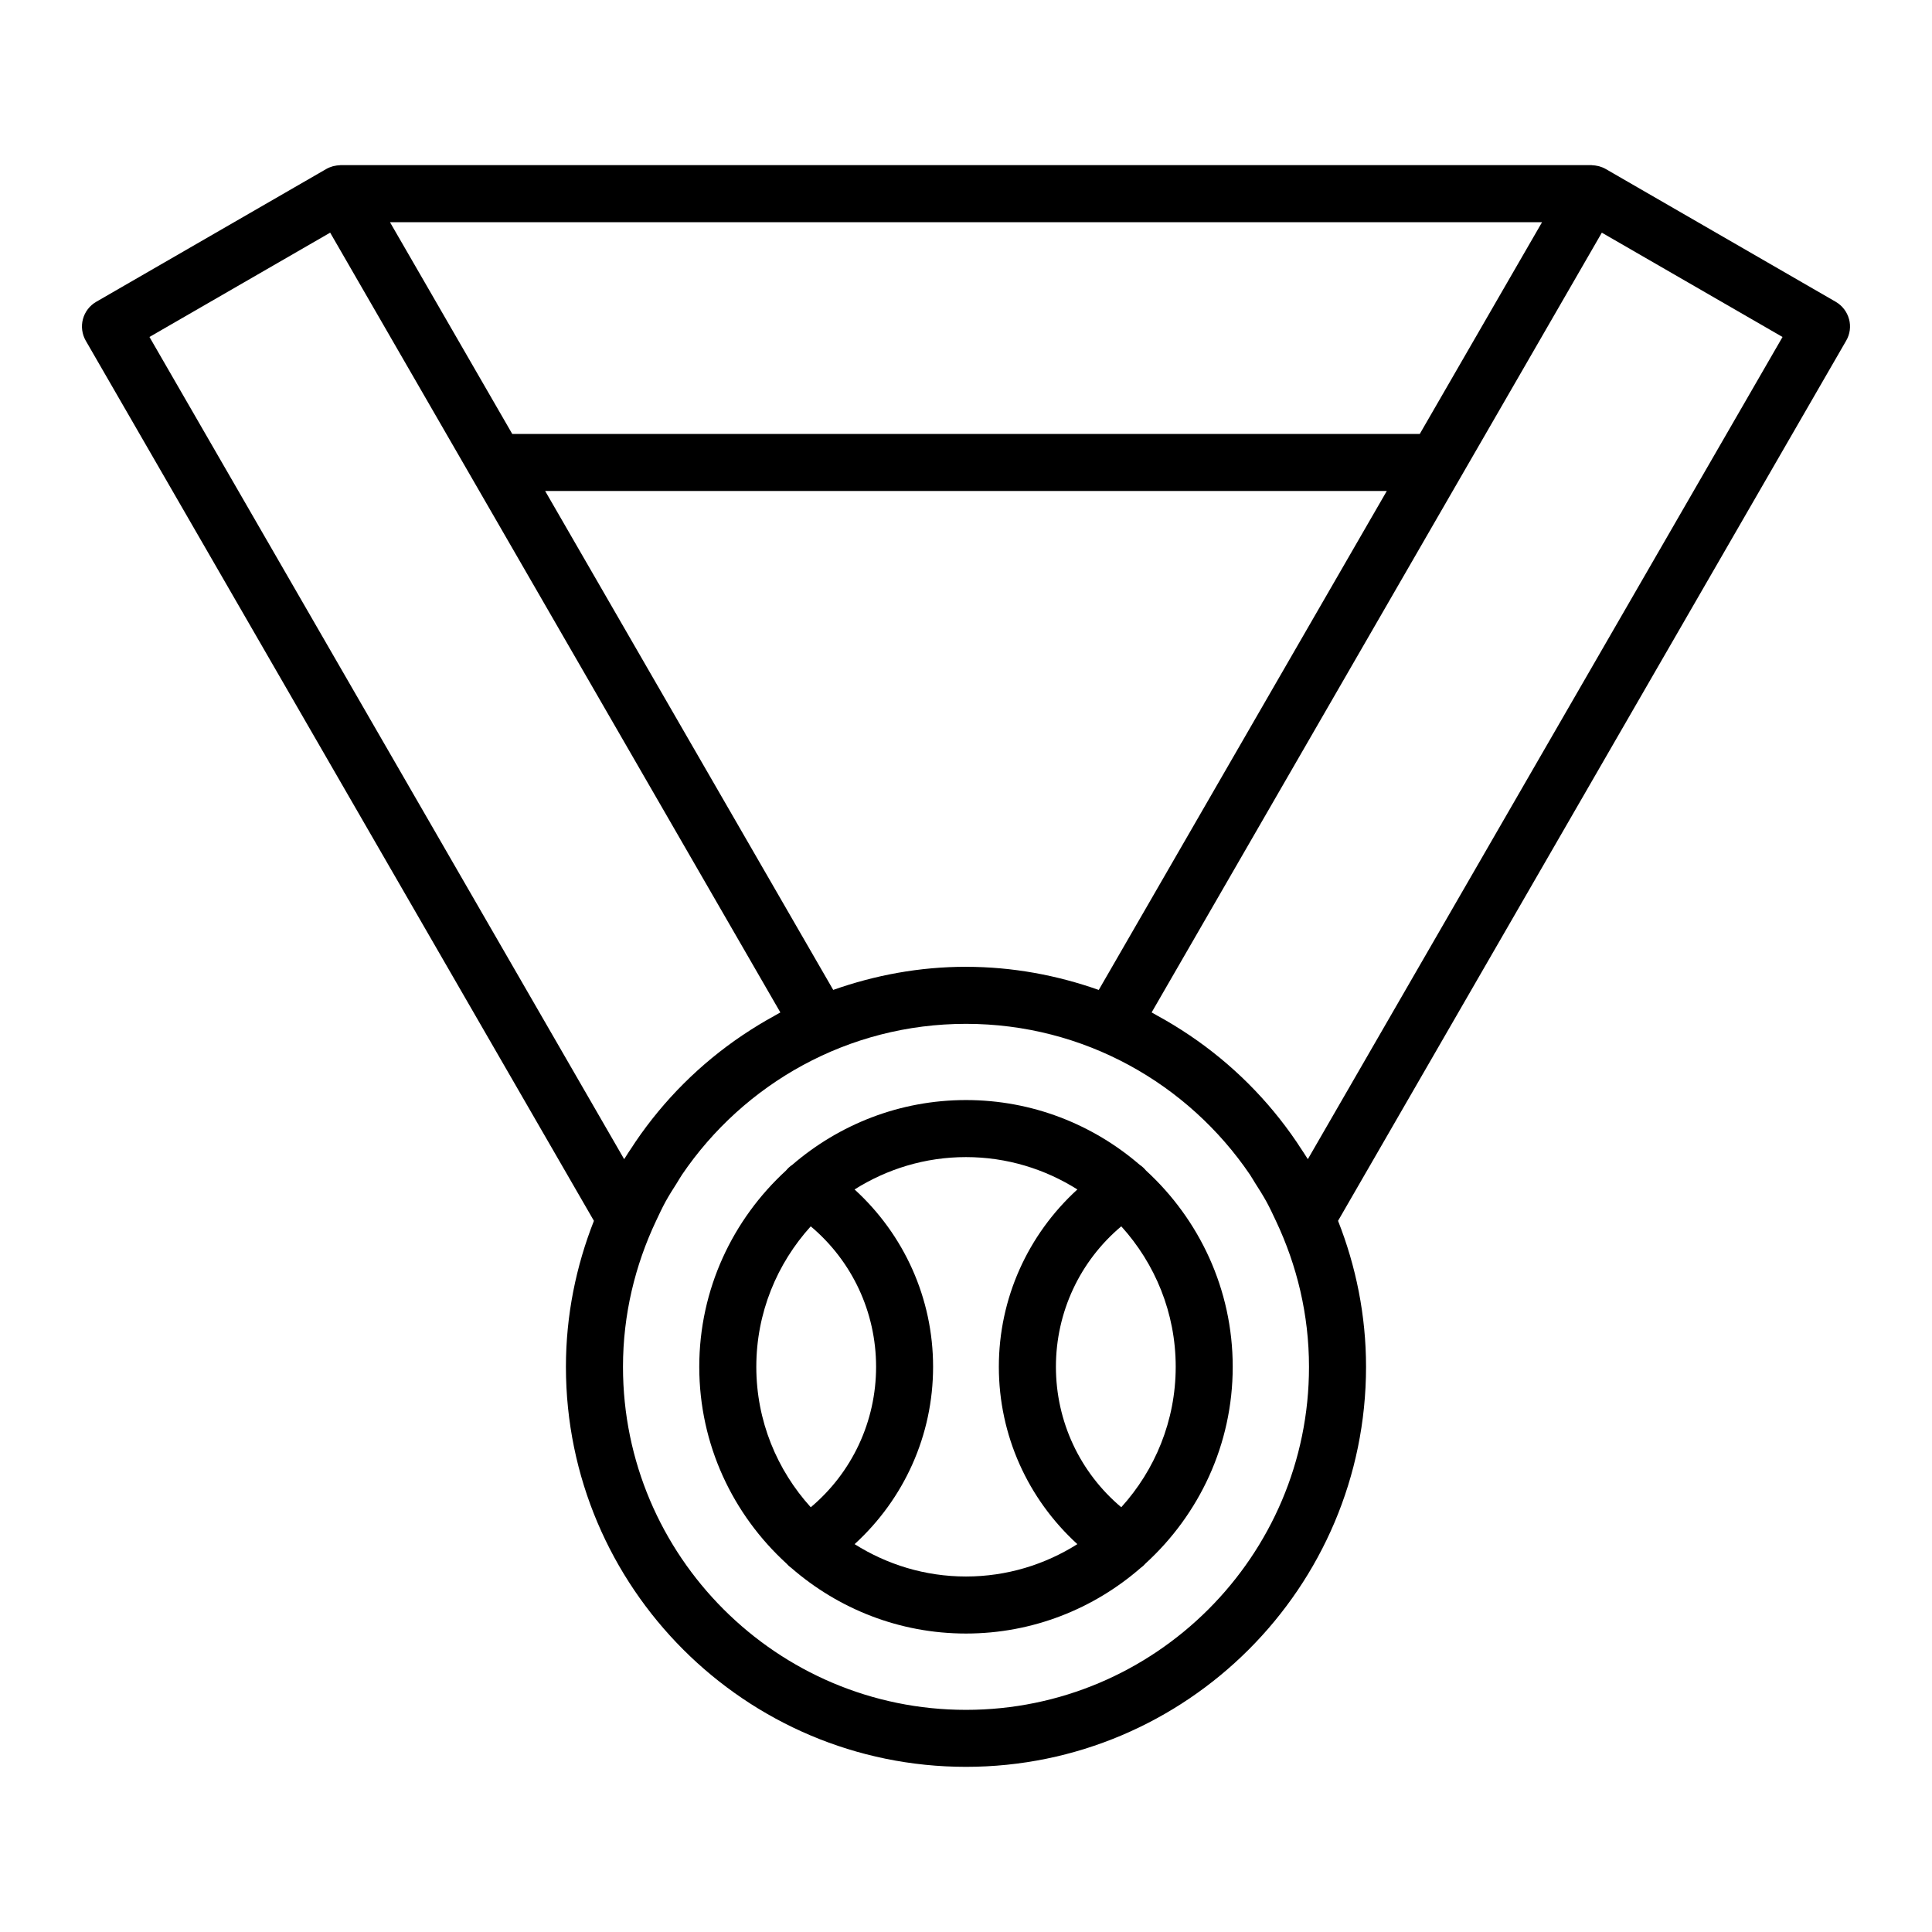 <?xml version="1.0" encoding="UTF-8"?>
<!-- Uploaded to: SVG Repo, www.svgrepo.com, Generator: SVG Repo Mixer Tools -->
<svg fill="#000000" width="800px" height="800px" version="1.1" viewBox="144 144 512 512" xmlns="http://www.w3.org/2000/svg">
 <g>
  <path d="m447.71 454.21c-0.488-0.59-1.039-1.102-1.656-1.508-12.383-10.676-28.461-17.176-46.055-17.176s-33.668 6.504-46.055 17.18c-0.621 0.402-1.164 0.918-1.652 1.508-14.082 12.93-22.98 31.426-22.98 52.008 0 20.633 8.938 39.168 23.078 52.098 0.406 0.473 0.855 0.883 1.355 1.23 12.41 10.777 28.562 17.355 46.25 17.355s33.848-6.578 46.254-17.359c0.492-0.348 0.938-0.75 1.344-1.219 14.148-12.934 23.09-31.473 23.09-52.105 0-20.586-8.895-39.082-22.973-52.012zm-103.28 52.008c0-14.324 5.492-27.355 14.426-37.223 10.938 9.191 17.316 22.711 17.316 37.223 0 14.508-6.379 28.027-17.312 37.223-8.941-9.867-14.43-22.898-14.43-37.223zm26.047 46.996c13.129-11.98 20.801-28.863 20.801-46.996 0-18.137-7.68-35.02-20.809-47 8.566-5.402 18.672-8.574 29.523-8.574 10.852 0 20.957 3.176 29.523 8.574-13.129 11.98-20.812 28.863-20.812 47 0 18.133 7.68 35.016 20.809 46.996-8.566 5.402-18.668 8.574-29.52 8.574-10.848 0-20.945-3.176-29.516-8.574zm70.668-9.777c-10.938-9.195-17.316-22.711-17.316-37.223 0-14.508 6.379-28.031 17.32-37.223 8.934 9.863 14.426 22.898 14.426 37.223-0.004 14.328-5.496 27.359-14.43 37.223z"/>
  <path d="m634.01 228.57c-0.523-1.934-1.785-3.586-3.523-4.59l-60.965-35.199c-0.012-0.004-0.02-0.012-0.031-0.016-0.523-0.301-1.078-0.516-1.633-0.68-0.145-0.039-0.293-0.066-0.441-0.102-0.465-0.105-0.934-0.172-1.402-0.188-0.098-0.004-0.18-0.035-0.277-0.035h-331.48c-0.098 0-0.18 0.035-0.277 0.035-0.469 0.016-0.938 0.082-1.402 0.188-0.152 0.035-0.297 0.055-0.441 0.102-0.559 0.168-1.109 0.379-1.633 0.68-0.012 0.004-0.02 0.012-0.031 0.016l-60.973 35.199c-1.738 1.004-3.004 2.648-3.523 4.59-0.52 1.934-0.246 3.996 0.754 5.734l134.66 233.23c-4.727 12.004-7.418 25.027-7.418 38.688 0 58.457 47.555 106.01 106.02 106.01 58.461 0 106.02-47.555 106.02-106.01 0-13.664-2.684-26.688-7.418-38.691l134.65-233.23c1.02-1.734 1.289-3.797 0.77-5.731zm-234.01 171.64c-12.348 0-24.152 2.231-35.188 6.125l-76.344-132.22h223.05l-76.336 132.23c-11.031-3.894-22.836-6.129-35.184-6.129zm144.32-182.89-24.066 41.68h-240.5l-24.066-41.68-8.34-14.434h305.31zm-234.91 233.87-125.8-217.89 47.887-27.645 7.637 13.23 111.67 193.42c-0.398 0.211-0.777 0.453-1.176 0.664-0.133 0.07-0.258 0.145-0.387 0.223-2.871 1.566-5.652 3.266-8.348 5.078-0.07 0.047-0.141 0.09-0.211 0.137-11.156 7.527-20.746 17.09-28.312 28.25-0.242 0.352-0.465 0.711-0.695 1.066-0.762 1.152-1.547 2.281-2.262 3.469zm90.59 145.94c-50.125 0-90.902-40.777-90.902-90.898 0-13.844 3.203-26.93 8.766-38.688 0.801-1.703 1.598-3.414 2.492-5.059 0.945-1.719 1.996-3.367 3.047-5.012 0.453-0.715 0.867-1.473 1.34-2.172 16.363-24.102 43.988-39.973 75.254-39.973s58.887 15.871 75.254 39.973c0.473 0.707 0.887 1.457 1.34 2.172 1.055 1.648 2.102 3.293 3.047 5.012 0.898 1.641 1.691 3.352 2.492 5.059 5.562 11.758 8.766 24.836 8.766 38.688 0.008 50.129-40.773 90.898-90.895 90.898zm90.59-145.94c-0.719-1.184-1.508-2.316-2.266-3.473-0.238-0.352-0.457-0.715-0.695-1.066-7.566-11.16-17.16-20.723-28.312-28.25-0.066-0.047-0.137-0.09-0.207-0.137-2.699-1.812-5.477-3.512-8.352-5.078-0.133-0.07-0.258-0.152-0.387-0.223-0.398-0.211-0.77-0.457-1.176-0.664l111.67-193.41 7.637-13.23 47.887 27.645z"/>
 </g>
</svg>